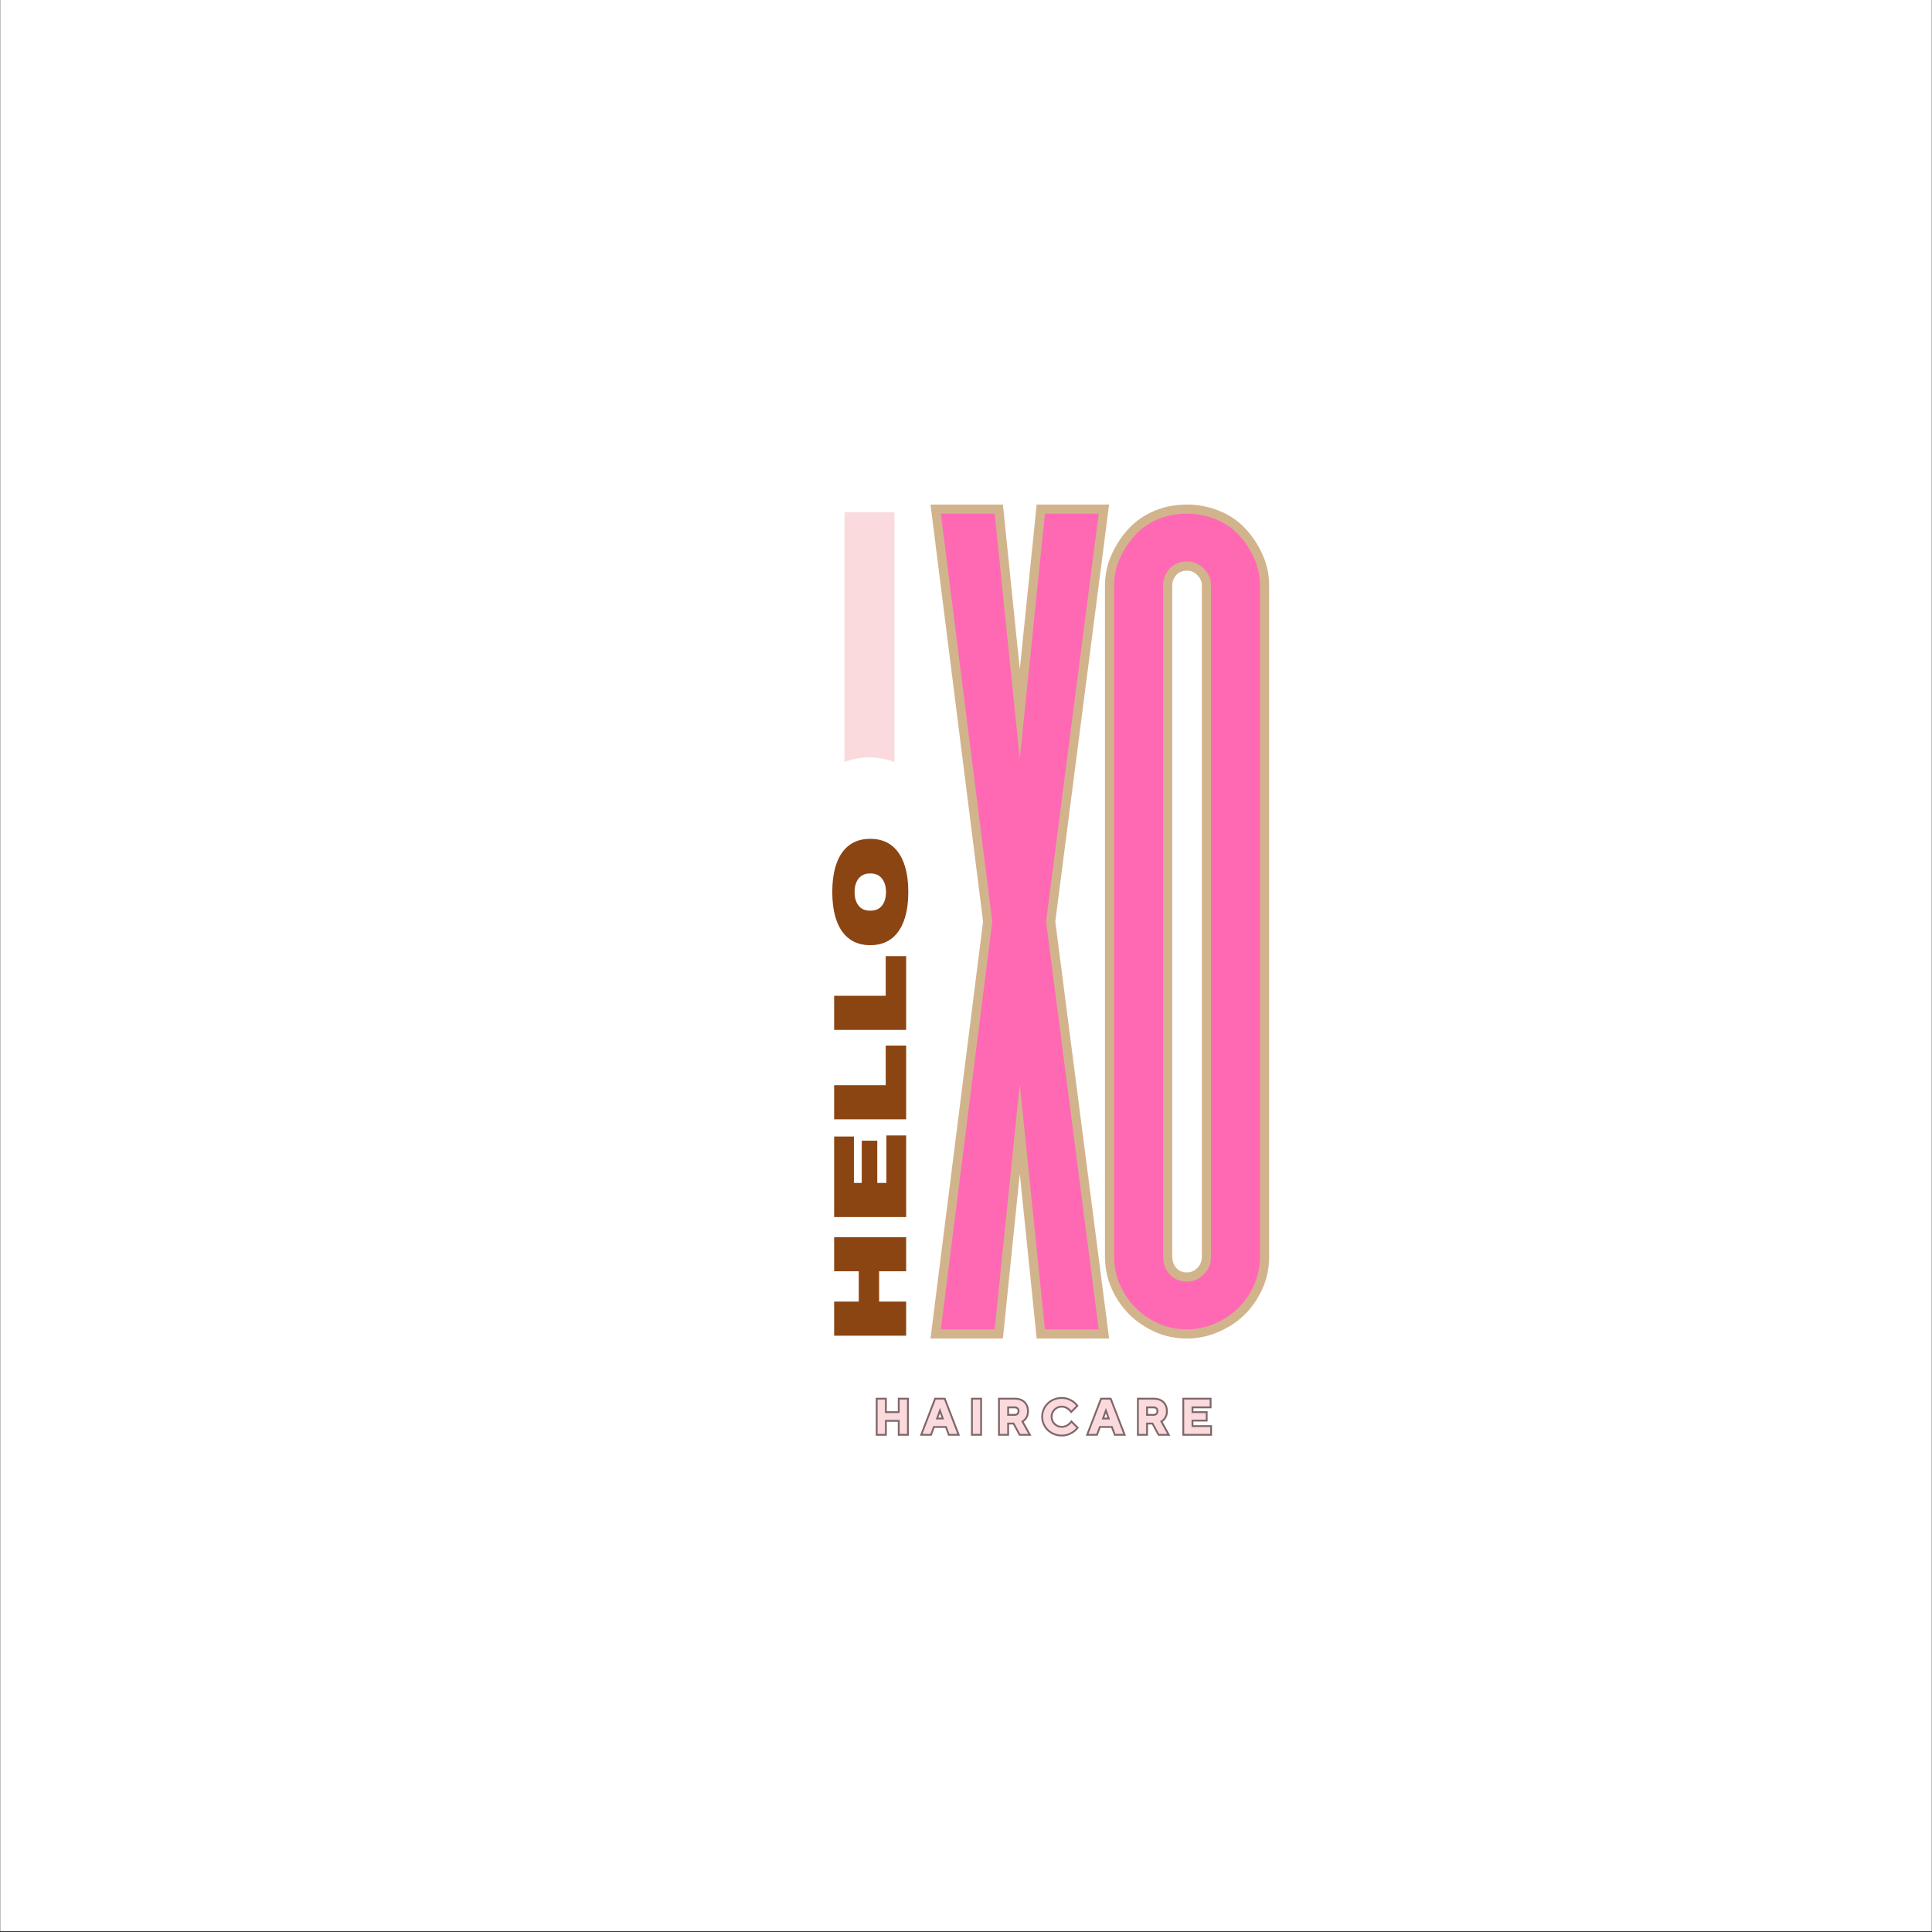 <svg version="1.2" preserveAspectRatio="xMidYMid meet" height="3000" viewBox="0 0 2250 2250" zoomAndPan="magnify" width="3000" xmlns:xlink="http://www.w3.org/1999/xlink" xmlns="http://www.w3.org/2000/svg"><rect x="0" y="0" width="2250" height="2250" fill="#333333" stroke="none"/><defs><clipPath id="1250579694"><path d="M 0.5 0 L 2249.5 0 L 2249.5 2249 L 0.5 2249 Z M 0.5 0"></path></clipPath><clipPath id="f60592572a"><path d="M 983.484 596.52 L 1041.641 596.52 L 1041.641 892.992 L 983.484 892.992 Z M 983.484 596.52"></path></clipPath><clipPath id="4318f87970"><path d="M 925.48 882.102 L 1099.645 882.102 L 1099.645 1069.871 L 925.48 1069.871 Z M 925.48 882.102"></path></clipPath><clipPath id="feed79427d"><path d="M 1012.562 882.102 C 964.469 882.102 925.48 924.027 925.48 975.742 C 925.48 1027.457 964.469 1069.383 1012.562 1069.383 C 1060.656 1069.383 1099.645 1027.457 1099.645 975.742 C 1099.645 924.027 1060.656 882.102 1012.562 882.102 Z M 1012.562 882.102"></path></clipPath></defs><g id="b13ebf9b17"><g clip-path="url(#1250579694)" clip-rule="nonzero"><path d="M 0.5 0 L 2249.5 0 L 2249.5 2249 L 0.5 2249 Z M 0.5 0" style="stroke:none;fill-rule:nonzero;fill:#ffffff;fill-opacity:1;"></path><path d="M 0.5 0 L 2249.5 0 L 2249.5 2249 L 0.5 2249 Z M 0.5 0" style="stroke:none;fill-rule:nonzero;fill:#ffffff;fill-opacity:1;"></path></g><g style="fill:#d2b48c;fill-opacity:1;"><g transform="translate(1095.705, 1548.206)"><path d="M 133.125 -476.359 L 195.961 10.633 L 111.59 10.633 L 81.359 -284.473 L 91.934 -285.555 L 102.512 -284.473 L 72.281 10.633 L -12.059 10.633 L 49.348 -476.328 L 59.898 -474.996 L 49.348 -473.668 L -12.059 -960.629 L 72.281 -960.629 L 102.512 -665.523 L 91.934 -664.438 L 81.359 -665.523 L 111.59 -960.629 L 195.961 -960.629 L 133.125 -473.637 L 122.578 -474.996 Z M 111.859 -474.996 L 173.324 -951.355 L 183.871 -949.996 L 183.871 -939.363 L 121.188 -939.363 L 121.188 -949.996 L 131.766 -948.91 L 102.512 -663.355 L 81.359 -663.355 L 52.105 -948.91 L 62.684 -949.996 L 62.684 -939.363 L 0 -939.363 L 0 -949.996 L 10.547 -951.324 L 70.613 -474.996 L 10.547 1.332 L 0 0 L 0 -10.633 L 62.684 -10.633 L 62.684 0 L 52.105 -1.082 L 81.359 -286.641 L 102.512 -286.641 L 131.766 -1.082 L 121.188 0 L 121.188 -10.633 L 183.871 -10.633 L 183.871 0 L 173.324 1.359 L 112.035 -473.637 Z M 111.859 -474.996" style="stroke:none"></path></g></g><g style="fill:#d2b48c;fill-opacity:1;"><g transform="translate(1277.983, 1548.206)"><path d="M 200.074 -84.969 C 200.074 -71.363 197.434 -58.754 192.156 -47.141 C 186.98 -35.754 180.223 -25.895 171.887 -17.555 C 163.508 -9.176 153.359 -2.395 141.445 2.785 C 129.414 8.016 117.09 10.633 104.473 10.633 C 90.863 10.633 78.254 7.992 66.641 2.715 C 55.258 -2.461 45.395 -9.219 37.055 -17.555 C 28.719 -25.895 21.961 -35.754 16.789 -47.141 C 11.508 -58.754 8.871 -71.363 8.871 -84.969 L 8.871 -866.418 C 8.871 -879.098 11.508 -891.242 16.789 -902.855 C 21.918 -914.141 28.598 -924.156 36.832 -932.906 C 45.316 -941.918 55.375 -948.805 67.016 -953.566 C 78.52 -958.273 91.004 -960.629 104.473 -960.629 C 116.953 -960.629 129.156 -958.293 141.082 -953.629 C 153.246 -948.867 163.59 -941.961 172.109 -932.906 C 180.344 -924.156 187.027 -914.141 192.156 -902.855 C 197.434 -891.242 200.074 -879.098 200.074 -866.418 Z M 178.809 -84.969 L 178.809 -866.418 C 178.809 -876.027 176.805 -885.238 172.797 -894.055 C 168.641 -903.203 163.25 -911.293 156.625 -918.332 C 150.289 -925.062 142.527 -930.227 133.332 -933.824 C 123.898 -937.516 114.277 -939.363 104.473 -939.363 C 93.793 -939.363 83.992 -937.539 75.066 -933.887 C 66.273 -930.289 58.691 -925.105 52.316 -918.332 C 45.691 -911.293 40.301 -903.203 36.145 -894.055 C 32.137 -885.238 30.133 -876.027 30.133 -866.418 L 30.133 -84.969 C 30.133 -74.434 32.137 -64.758 36.145 -55.938 C 40.258 -46.895 45.57 -39.113 52.094 -32.59 C 58.613 -26.07 66.395 -20.754 75.441 -16.645 C 84.258 -12.637 93.934 -10.633 104.473 -10.633 C 114.141 -10.633 123.641 -12.66 132.965 -16.715 C 142.41 -20.82 150.375 -26.113 156.852 -32.59 C 163.371 -39.113 168.688 -46.895 172.797 -55.938 C 176.805 -64.758 178.809 -74.434 178.809 -84.969 Z M 121.699 -866.418 C 121.699 -870.91 119.949 -874.906 116.453 -878.402 C 112.961 -881.898 108.965 -883.645 104.473 -883.645 C 99.23 -883.645 95.113 -882.008 92.109 -878.734 C 88.867 -875.195 87.246 -871.09 87.246 -866.418 L 87.246 -84.969 C 87.246 -79.371 88.867 -74.801 92.109 -71.262 C 95.113 -67.988 99.23 -66.352 104.473 -66.352 C 108.965 -66.352 112.961 -68.098 116.453 -71.594 C 119.949 -75.09 121.699 -79.547 121.699 -84.969 Z M 142.961 -866.418 L 142.961 -84.969 C 142.961 -73.676 139.141 -64.207 131.492 -56.559 C 123.844 -48.91 114.836 -45.086 104.473 -45.086 C 92.996 -45.086 83.652 -49.02 76.438 -56.891 C 69.465 -64.496 65.98 -73.855 65.98 -84.969 L 65.98 -866.418 C 65.98 -876.605 69.465 -885.5 76.438 -893.102 C 83.652 -900.973 92.996 -904.91 104.473 -904.91 C 114.836 -904.91 123.844 -901.086 131.492 -893.438 C 139.141 -885.789 142.961 -876.781 142.961 -866.418 Z M 142.961 -866.418" style="stroke:none"></path></g></g><g clip-path="url(#f60592572a)" clip-rule="nonzero"><path d="M 983.484 596.52 L 1041.641 596.52 L 1041.641 892.984 L 983.484 892.984 Z M 983.484 596.52" style="stroke:none;fill-rule:nonzero;fill:#fadadd;fill-opacity:1;"></path></g><g clip-path="url(#4318f87970)" clip-rule="nonzero"><g clip-path="url(#feed79427d)" clip-rule="nonzero"><path d="M 925.48 882.102 L 1099.645 882.102 L 1099.645 1069.191 L 925.48 1069.191 Z M 925.48 882.102" style="stroke:none;fill-rule:nonzero;fill:#ffffff;fill-opacity:1;"></path></g></g><g style="fill:#8b4513;fill-opacity:1;"><g transform="translate(1055.295, 1563.684)"><path d="M 0 -83.172 L -31.484 -83.172 L -31.484 -47.859 L 0 -47.859 L 0 -8.125 L -83.859 -8.125 L -83.859 -47.859 L -55.188 -47.859 L -55.188 -83.172 L -83.859 -83.172 L -83.859 -122.797 L 0 -122.797 Z M 0 -83.172" style="stroke:none"></path></g></g><g style="fill:#8b4513;fill-opacity:1;"><g transform="translate(1055.295, 1425.497)"><path d="M 0 -8.125 L -83.859 -8.125 L -83.859 -101.906 L -60.828 -101.906 L -60.828 -47.859 L -51.688 -47.859 L -51.688 -97.062 L -33.625 -97.062 L -33.625 -47.859 L -23.016 -47.859 L -23.016 -103.156 L 0 -103.156 Z M 0 -8.125" style="stroke:none"></path></g></g><g style="fill:#8b4513;fill-opacity:1;"><g transform="translate(1055.295, 1311.675)"><path d="M 0 -8.125 L -83.859 -8.125 L -83.859 -47.859 L -23.812 -47.859 L -23.812 -94.016 L 0 -94.016 Z M 0 -8.125" style="stroke:none"></path></g></g><g style="fill:#8b4513;fill-opacity:1;"><g transform="translate(1055.295, 1207.555)"><path d="M 0 -8.125 L -83.859 -8.125 L -83.859 -47.859 L -23.812 -47.859 L -23.812 -94.016 L 0 -94.016 Z M 0 -8.125" style="stroke:none"></path></g></g><g style="fill:#8b4513;fill-opacity:1;"><g transform="translate(1055.295, 1103.434)"><path d="M 2.484 -64.562 C 2.484 -51.469 0.789 -40.312 -2.594 -31.094 C -5.977 -21.875 -10.941 -14.836 -17.484 -9.984 C -24.035 -5.129 -32.051 -2.703 -41.531 -2.703 L -42.094 -2.703 C -51.57 -2.703 -59.582 -5.129 -66.125 -9.984 C -72.676 -14.836 -77.625 -21.891 -80.969 -31.141 C -84.32 -40.398 -86 -51.578 -86 -64.672 C -86 -77.766 -84.32 -88.914 -80.969 -98.125 C -77.625 -107.344 -72.676 -114.379 -66.125 -119.234 C -59.582 -124.086 -51.57 -126.516 -42.094 -126.516 L -41.531 -126.516 C -32.051 -126.516 -24.035 -124.086 -17.484 -119.234 C -10.941 -114.379 -5.977 -107.344 -2.594 -98.125 C 0.789 -88.914 2.484 -77.727 2.484 -64.562 Z M -41.531 -42.891 C -35.664 -42.891 -31.188 -44.863 -28.094 -48.812 C -25.008 -52.758 -23.469 -58.008 -23.469 -64.562 C -23.469 -71.102 -25.047 -76.348 -28.203 -80.297 C -31.367 -84.242 -35.812 -86.219 -41.531 -86.219 L -42.094 -86.219 C -47.812 -86.219 -52.234 -84.242 -55.359 -80.297 C -58.484 -76.348 -60.047 -71.102 -60.047 -64.562 C -60.047 -58.008 -58.52 -52.758 -55.469 -48.812 C -52.426 -44.863 -47.969 -42.891 -42.094 -42.891 Z M -41.531 -42.891" style="stroke:none"></path></g></g><g style="fill:#ff69b4;fill-opacity:1;"><g transform="translate(1095.705, 1548.206)"><path d="M 122.578 -475 L 183.875 0 L 121.188 0 L 91.938 -285.562 L 62.688 0 L 0 0 L 59.891 -475 L 0 -950 L 62.688 -950 L 91.938 -664.438 L 121.188 -950 L 183.875 -950 Z M 122.578 -475" style="stroke:none"></path></g></g><g style="fill:#ff69b4;fill-opacity:1;"><g transform="translate(1277.983, 1548.206)"><path d="M 189.438 -84.969 C 189.438 -72.895 187.113 -61.75 182.469 -51.531 C 177.832 -41.32 171.797 -32.5 164.359 -25.062 C 156.93 -17.633 147.879 -11.598 137.203 -6.953 C 126.523 -2.316 115.613 0 104.469 0 C 92.395 0 81.25 -2.316 71.031 -6.953 C 60.82 -11.598 52.004 -17.633 44.578 -25.062 C 37.148 -32.5 31.113 -41.32 26.469 -51.531 C 21.82 -61.75 19.5 -72.895 19.5 -84.969 L 19.5 -866.422 C 19.5 -877.566 21.82 -888.242 26.469 -898.453 C 31.113 -908.672 37.148 -917.727 44.578 -925.625 C 52.004 -933.52 60.82 -939.555 71.031 -943.734 C 81.25 -947.91 92.395 -950 104.469 -950 C 115.613 -950 126.523 -947.91 137.203 -943.734 C 147.879 -939.555 156.93 -933.52 164.359 -925.625 C 171.797 -917.727 177.832 -908.672 182.469 -898.453 C 187.113 -888.242 189.438 -877.566 189.438 -866.422 Z M 132.328 -866.422 C 132.328 -873.848 129.539 -880.348 123.969 -885.922 C 118.395 -891.492 111.895 -894.281 104.469 -894.281 C 96.113 -894.281 89.379 -891.492 84.266 -885.922 C 79.16 -880.348 76.609 -873.848 76.609 -866.422 L 76.609 -84.969 C 76.609 -76.613 79.16 -69.648 84.266 -64.078 C 89.379 -58.504 96.113 -55.719 104.469 -55.719 C 111.895 -55.719 118.395 -58.504 123.969 -64.078 C 129.539 -69.648 132.328 -76.613 132.328 -84.969 Z M 132.328 -866.422" style="stroke:none"></path></g></g><g style="fill:#806669;fill-opacity:1;"><g transform="translate(1016.928, 1669.894)"><path d="M 5.133 -42.074 L 15.832 -42.074 L 15.832 -24.246 L 13.691 -24.246 L 13.691 -26.387 L 30.809 -26.387 L 30.809 -24.246 L 28.668 -24.246 L 28.668 -42.074 L 41.504 -42.074 L 41.504 2.141 L 28.668 2.141 L 28.668 -16.258 L 30.809 -16.258 L 30.809 -14.121 L 13.691 -14.121 L 13.691 -16.258 L 15.832 -16.258 L 15.832 2.141 L 2.996 2.141 L 2.996 -42.074 Z M 5.133 -37.797 L 5.133 -39.934 L 7.273 -39.934 L 7.273 0 L 5.133 0 L 5.133 -2.141 L 13.691 -2.141 L 13.691 0 L 11.551 0 L 11.551 -18.398 L 32.945 -18.398 L 32.945 0 L 30.809 0 L 30.809 -2.141 L 39.363 -2.141 L 39.363 0 L 37.227 0 L 37.227 -39.934 L 39.363 -39.934 L 39.363 -37.797 L 30.809 -37.797 L 30.809 -39.934 L 32.945 -39.934 L 32.945 -22.105 L 11.551 -22.105 L 11.551 -39.934 L 13.691 -39.934 L 13.691 -37.797 Z M 5.133 -37.797" style="stroke:none"></path></g></g><g style="fill:#806669;fill-opacity:1;"><g transform="translate(1074.089, 1669.894)"><path d="M 15.688 -42.074 L 26.855 -42.074 L 43.91 2.141 L 30.18 2.141 L 26.234 -8.375 L 28.238 -9.129 L 28.238 -6.988 L 12.836 -6.988 L 12.836 -9.129 L 14.84 -8.375 L 10.895 2.141 L -2.832 2.141 L 14.219 -42.074 Z M 15.688 -37.797 L 15.688 -39.934 L 17.684 -39.164 L 2.281 0.77 L 0.285 0 L 0.285 -2.141 L 9.414 -2.141 L 9.414 0 L 7.41 -0.75 L 11.352 -11.266 L 29.723 -11.266 L 33.664 -0.75 L 31.664 0 L 31.664 -2.141 L 40.789 -2.141 L 40.789 0 L 38.793 0.77 L 23.391 -39.164 L 25.387 -39.934 L 25.387 -37.797 Z M 23.375 -16.102 L 18.641 -29.227 L 20.652 -29.949 L 20.652 -27.812 L 20.422 -27.812 L 20.422 -29.949 L 22.438 -29.227 L 17.703 -16.102 L 15.688 -16.828 L 15.688 -18.969 L 25.387 -18.969 L 25.387 -16.828 Z M 28.434 -14.691 L 12.641 -14.691 L 18.922 -32.09 L 22.156 -32.09 L 27.398 -17.555 Z M 28.434 -14.691" style="stroke:none"></path></g></g><g style="fill:#806669;fill-opacity:1;"><g transform="translate(1127.828, 1669.894)"><path d="M 2.996 -42.074 L 15.832 -42.074 L 15.832 2.141 L 2.996 2.141 Z M 7.273 -37.797 L 7.273 -2.141 L 11.551 -2.141 L 11.551 -37.797 Z M 7.273 -37.797" style="stroke:none"></path></g></g><g style="fill:#806669;fill-opacity:1;"><g transform="translate(1159.319, 1669.894)"><path d="M 5.133 -42.074 L 22.82 -42.074 C 25.207 -42.074 27.387 -41.707 29.359 -40.969 C 31.367 -40.219 33.09 -39.148 34.52 -37.762 C 35.961 -36.367 37.059 -34.699 37.82 -32.754 C 38.562 -30.852 38.938 -28.773 38.938 -26.527 C 38.938 -23.934 38.52 -21.73 37.684 -19.926 C 36.875 -18.172 35.941 -16.77 34.887 -15.715 C 33.723 -14.508 32.363 -13.559 30.816 -12.875 L 29.949 -14.832 L 31.82 -15.875 L 41.867 2.141 L 27.539 2.141 L 19.801 -12.102 L 21.68 -13.121 L 21.68 -10.98 L 13.691 -10.98 L 13.691 -13.121 L 15.832 -13.121 L 15.832 2.141 L 2.996 2.141 L 2.996 -42.074 Z M 5.133 -37.797 L 5.133 -39.934 L 7.273 -39.934 L 7.273 0 L 5.133 0 L 5.133 -2.141 L 13.691 -2.141 L 13.691 0 L 11.551 0 L 11.551 -15.262 L 22.953 -15.262 L 30.691 -1.023 L 28.809 0 L 28.809 -2.141 L 38.223 -2.141 L 38.223 0 L 36.355 1.043 L 26.938 -15.844 L 29.086 -16.789 C 30.125 -17.246 31.047 -17.898 31.859 -18.742 C 32.555 -19.438 33.203 -20.43 33.801 -21.723 C 34.371 -22.957 34.656 -24.559 34.656 -26.527 C 34.656 -28.238 34.383 -29.793 33.836 -31.199 C 33.301 -32.562 32.535 -33.727 31.543 -34.691 C 30.539 -35.66 29.312 -36.418 27.863 -36.961 C 26.371 -37.516 24.691 -37.797 22.82 -37.797 Z M 22.535 -23.246 C 23.543 -23.246 24.34 -23.543 24.93 -24.133 C 25.52 -24.723 25.816 -25.523 25.816 -26.527 C 25.816 -27.535 25.52 -28.332 24.93 -28.922 C 24.34 -29.512 23.543 -29.809 22.535 -29.809 L 13.691 -29.809 L 13.691 -31.949 L 15.832 -31.949 L 15.832 -21.109 L 13.691 -21.109 L 13.691 -23.246 Z M 22.535 -18.969 L 11.551 -18.969 L 11.551 -34.086 L 22.535 -34.086 C 24.723 -34.086 26.531 -33.375 27.957 -31.949 C 29.383 -30.523 30.094 -28.715 30.094 -26.527 C 30.094 -24.34 29.383 -22.531 27.957 -21.105 C 26.531 -19.68 24.723 -18.969 22.535 -18.969 Z M 22.535 -18.969" style="stroke:none"></path></g></g><g style="fill:#806669;fill-opacity:1;"><g transform="translate(1212.202, 1669.894)"><path d="M 24.246 2.996 C 20.879 2.996 17.742 2.391 14.836 1.176 C 11.941 -0.031 9.43 -1.672 7.297 -3.742 C 5.152 -5.82 3.477 -8.254 2.262 -11.039 C 1.039 -13.84 0.426 -16.816 0.426 -19.969 C 0.426 -23.117 1.039 -26.094 2.262 -28.895 C 3.477 -31.684 5.152 -34.113 7.297 -36.191 C 9.43 -38.266 11.941 -39.902 14.836 -41.109 C 17.742 -42.324 20.879 -42.93 24.246 -42.93 C 27.293 -42.93 30 -42.461 32.367 -41.523 C 34.633 -40.625 36.539 -39.633 38.086 -38.547 C 39.895 -37.242 41.449 -35.773 42.75 -34.137 L 43.938 -32.641 L 35.18 -23.879 L 33.688 -25.777 C 32.965 -26.699 32.125 -27.52 31.168 -28.246 C 30.355 -28.863 29.344 -29.434 28.137 -29.953 C 27.035 -30.426 25.738 -30.664 24.246 -30.664 C 22.75 -30.664 21.355 -30.387 20.066 -29.836 C 18.762 -29.281 17.625 -28.52 16.66 -27.555 C 15.695 -26.59 14.934 -25.453 14.375 -24.148 C 13.824 -22.855 13.551 -21.465 13.551 -19.969 C 13.551 -18.473 13.824 -17.078 14.375 -15.785 C 14.934 -14.48 15.695 -13.348 16.66 -12.383 C 17.625 -11.414 18.762 -10.656 20.066 -10.098 C 21.355 -9.547 22.75 -9.27 24.246 -9.27 C 25.824 -9.27 27.184 -9.512 28.324 -9.988 C 29.578 -10.512 30.629 -11.086 31.484 -11.711 C 32.453 -12.422 33.273 -13.223 33.945 -14.121 L 35.426 -16.094 L 44.223 -7.293 L 43.035 -5.801 C 41.73 -4.156 40.156 -2.688 38.316 -1.387 C 36.719 -0.297 34.781 0.695 32.5 1.594 C 30.121 2.527 27.367 2.996 24.246 2.996 Z M 24.246 -1.285 C 26.828 -1.285 29.059 -1.652 30.938 -2.391 C 32.918 -3.168 34.555 -4 35.852 -4.887 C 37.355 -5.949 38.633 -7.141 39.688 -8.461 L 41.359 -7.133 L 39.848 -5.617 L 34.145 -11.324 L 35.656 -12.836 L 37.367 -11.551 C 36.441 -10.316 35.324 -9.219 34.008 -8.258 C 32.883 -7.434 31.543 -6.695 29.98 -6.043 C 28.309 -5.34 26.395 -4.992 24.246 -4.992 C 22.168 -4.992 20.215 -5.383 18.387 -6.16 C 16.574 -6.938 14.988 -8 13.633 -9.355 C 12.277 -10.711 11.215 -12.293 10.441 -14.105 C 9.66 -15.934 9.27 -17.887 9.27 -19.969 C 9.27 -22.047 9.66 -24 10.441 -25.828 C 11.215 -27.641 12.277 -29.227 13.633 -30.578 C 14.988 -31.934 16.574 -33 18.387 -33.773 C 20.215 -34.555 22.168 -34.941 24.246 -34.941 C 26.328 -34.941 28.188 -34.59 29.828 -33.883 C 31.355 -33.227 32.664 -32.484 33.754 -31.656 C 35.004 -30.707 36.102 -29.629 37.055 -28.422 L 35.371 -27.098 L 33.859 -28.613 L 39.562 -34.316 L 41.074 -32.805 L 39.402 -31.473 C 38.344 -32.801 37.086 -33.992 35.625 -35.047 C 34.355 -35.938 32.742 -36.773 30.789 -37.547 C 28.93 -38.281 26.75 -38.652 24.246 -38.652 C 21.449 -38.652 18.863 -38.156 16.484 -37.16 C 14.09 -36.164 12.02 -34.816 10.277 -33.121 C 8.539 -31.434 7.172 -29.457 6.184 -27.184 C 5.199 -24.93 4.707 -22.523 4.707 -19.969 C 4.707 -17.414 5.199 -15.008 6.184 -12.75 C 7.172 -10.48 8.539 -8.5 10.277 -6.812 C 12.02 -5.117 14.09 -3.773 16.484 -2.773 C 18.863 -1.781 21.449 -1.285 24.246 -1.285 Z M 24.246 -1.285" style="stroke:none"></path></g></g><g style="fill:#806669;fill-opacity:1;"><g transform="translate(1267.367, 1669.894)"><path d="M 15.688 -42.074 L 26.855 -42.074 L 43.91 2.141 L 30.18 2.141 L 26.234 -8.375 L 28.238 -9.129 L 28.238 -6.988 L 12.836 -6.988 L 12.836 -9.129 L 14.84 -8.375 L 10.895 2.141 L -2.832 2.141 L 14.219 -42.074 Z M 15.688 -37.797 L 15.688 -39.934 L 17.684 -39.164 L 2.281 0.77 L 0.285 0 L 0.285 -2.141 L 9.414 -2.141 L 9.414 0 L 7.41 -0.75 L 11.352 -11.266 L 29.723 -11.266 L 33.664 -0.75 L 31.664 0 L 31.664 -2.141 L 40.789 -2.141 L 40.789 0 L 38.793 0.77 L 23.391 -39.164 L 25.387 -39.934 L 25.387 -37.797 Z M 23.375 -16.102 L 18.641 -29.227 L 20.652 -29.949 L 20.652 -27.812 L 20.422 -27.812 L 20.422 -29.949 L 22.438 -29.227 L 17.703 -16.102 L 15.688 -16.828 L 15.688 -18.969 L 25.387 -18.969 L 25.387 -16.828 Z M 28.434 -14.691 L 12.641 -14.691 L 18.922 -32.09 L 22.156 -32.09 L 27.398 -17.555 Z M 28.434 -14.691" style="stroke:none"></path></g></g><g style="fill:#806669;fill-opacity:1;"><g transform="translate(1321.106, 1669.894)"><path d="M 5.133 -42.074 L 22.82 -42.074 C 25.207 -42.074 27.387 -41.707 29.359 -40.969 C 31.367 -40.219 33.09 -39.148 34.52 -37.762 C 35.961 -36.367 37.059 -34.699 37.82 -32.754 C 38.562 -30.852 38.938 -28.773 38.938 -26.527 C 38.938 -23.934 38.52 -21.73 37.684 -19.926 C 36.875 -18.172 35.941 -16.77 34.887 -15.715 C 33.723 -14.508 32.363 -13.559 30.816 -12.875 L 29.949 -14.832 L 31.82 -15.875 L 41.867 2.141 L 27.539 2.141 L 19.801 -12.102 L 21.68 -13.121 L 21.68 -10.98 L 13.691 -10.98 L 13.691 -13.121 L 15.832 -13.121 L 15.832 2.141 L 2.996 2.141 L 2.996 -42.074 Z M 5.133 -37.797 L 5.133 -39.934 L 7.273 -39.934 L 7.273 0 L 5.133 0 L 5.133 -2.141 L 13.691 -2.141 L 13.691 0 L 11.551 0 L 11.551 -15.262 L 22.953 -15.262 L 30.691 -1.023 L 28.809 0 L 28.809 -2.141 L 38.223 -2.141 L 38.223 0 L 36.355 1.043 L 26.938 -15.844 L 29.086 -16.789 C 30.125 -17.246 31.047 -17.898 31.859 -18.742 C 32.555 -19.438 33.203 -20.43 33.801 -21.723 C 34.371 -22.957 34.656 -24.559 34.656 -26.527 C 34.656 -28.238 34.383 -29.793 33.836 -31.199 C 33.301 -32.562 32.535 -33.727 31.543 -34.691 C 30.539 -35.66 29.312 -36.418 27.863 -36.961 C 26.371 -37.516 24.691 -37.797 22.82 -37.797 Z M 22.535 -23.246 C 23.543 -23.246 24.34 -23.543 24.93 -24.133 C 25.52 -24.723 25.816 -25.523 25.816 -26.527 C 25.816 -27.535 25.52 -28.332 24.93 -28.922 C 24.34 -29.512 23.543 -29.809 22.535 -29.809 L 13.691 -29.809 L 13.691 -31.949 L 15.832 -31.949 L 15.832 -21.109 L 13.691 -21.109 L 13.691 -23.246 Z M 22.535 -18.969 L 11.551 -18.969 L 11.551 -34.086 L 22.535 -34.086 C 24.723 -34.086 26.531 -33.375 27.957 -31.949 C 29.383 -30.523 30.094 -28.715 30.094 -26.527 C 30.094 -24.34 29.383 -22.531 27.957 -21.105 C 26.531 -19.68 24.723 -18.969 22.535 -18.969 Z M 22.535 -18.969" style="stroke:none"></path></g></g><g style="fill:#806669;fill-opacity:1;"><g transform="translate(1373.989, 1669.894)"><path d="M 5.133 -42.074 L 36.941 -42.074 L 36.941 -29.809 L 13.691 -29.809 L 13.691 -31.949 L 15.832 -31.949 L 15.832 -24.246 L 13.691 -24.246 L 13.691 -26.387 L 32.375 -26.387 L 32.375 -14.406 L 13.691 -14.406 L 13.691 -16.543 L 15.832 -16.543 L 15.832 -7.988 L 13.691 -7.988 L 13.691 -10.125 L 37.512 -10.125 L 37.512 2.141 L 2.996 2.141 L 2.996 -42.074 Z M 5.133 -37.797 L 5.133 -39.934 L 7.273 -39.934 L 7.273 0 L 5.133 0 L 5.133 -2.141 L 35.371 -2.141 L 35.371 0 L 33.23 0 L 33.23 -7.988 L 35.371 -7.988 L 35.371 -5.848 L 11.551 -5.848 L 11.551 -18.684 L 30.234 -18.684 L 30.234 -16.543 L 28.098 -16.543 L 28.098 -24.246 L 30.234 -24.246 L 30.234 -22.105 L 11.551 -22.105 L 11.551 -34.086 L 34.801 -34.086 L 34.801 -31.949 L 32.66 -31.949 L 32.66 -39.934 L 34.801 -39.934 L 34.801 -37.797 Z M 5.133 -37.797" style="stroke:none"></path></g></g><g style="fill:#806669;fill-opacity:1;"><g transform="translate(1424.594, 1669.894)"><path d="" style="stroke:none"></path></g></g><g style="fill:#fadadd;fill-opacity:1;"><g transform="translate(1016.928, 1669.894)"><path d="M 5.141 -39.938 L 13.688 -39.938 L 13.688 -24.25 L 30.812 -24.25 L 30.812 -39.938 L 39.359 -39.938 L 39.359 0 L 30.812 0 L 30.812 -16.266 L 13.688 -16.266 L 13.688 0 L 5.141 0 Z M 5.141 -39.938" style="stroke:none"></path></g></g><g style="fill:#fadadd;fill-opacity:1;"><g transform="translate(1074.089, 1669.894)"><path d="M 15.688 -39.938 L 25.391 -39.938 L 40.781 0 L 31.656 0 L 28.234 -9.125 L 12.828 -9.125 L 9.406 0 L 0.281 0 Z M 25.391 -16.828 L 20.656 -29.953 L 20.422 -29.953 L 15.688 -16.828 Z M 25.391 -16.828" style="stroke:none"></path></g></g><g style="fill:#fadadd;fill-opacity:1;"><g transform="translate(1127.828, 1669.894)"><path d="M 5.141 -39.938 L 13.688 -39.938 L 13.688 0 L 5.141 0 Z M 5.141 -39.938" style="stroke:none"></path></g></g><g style="fill:#fadadd;fill-opacity:1;"><g transform="translate(1159.319, 1669.894)"><path d="M 5.141 -39.938 L 22.812 -39.938 C 24.945 -39.938 26.879 -39.613 28.609 -38.969 C 30.336 -38.32 31.812 -37.406 33.031 -36.219 C 34.25 -35.039 35.18 -33.625 35.828 -31.969 C 36.473 -30.32 36.797 -28.508 36.797 -26.531 C 36.797 -24.25 36.441 -22.348 35.734 -20.828 C 35.035 -19.305 34.25 -18.109 33.375 -17.234 C 32.383 -16.203 31.242 -15.398 29.953 -14.828 L 38.219 0 L 28.812 0 L 21.672 -13.125 L 13.688 -13.125 L 13.688 0 L 5.141 0 Z M 22.531 -21.109 C 24.125 -21.109 25.426 -21.609 26.438 -22.609 C 27.445 -23.617 27.953 -24.926 27.953 -26.531 C 27.953 -28.125 27.445 -29.426 26.438 -30.438 C 25.426 -31.445 24.125 -31.953 22.531 -31.953 L 13.688 -31.953 L 13.688 -21.109 Z M 22.531 -21.109" style="stroke:none"></path></g></g><g style="fill:#fadadd;fill-opacity:1;"><g transform="translate(1212.202, 1669.894)"><path d="M 24.25 0.859 C 21.164 0.859 18.301 0.305 15.656 -0.797 C 13.008 -1.898 10.719 -3.391 8.781 -5.266 C 6.844 -7.148 5.32 -9.359 4.219 -11.891 C 3.113 -14.422 2.562 -17.113 2.562 -19.969 C 2.562 -22.82 3.113 -25.508 4.219 -28.031 C 5.32 -30.562 6.844 -32.77 8.781 -34.656 C 10.719 -36.539 13.008 -38.031 15.656 -39.125 C 18.301 -40.227 21.164 -40.781 24.25 -40.781 C 27.02 -40.781 29.457 -40.363 31.562 -39.531 C 33.676 -38.695 35.441 -37.785 36.859 -36.797 C 38.492 -35.617 39.898 -34.285 41.078 -32.797 L 35.375 -27.094 C 34.531 -28.156 33.555 -29.109 32.453 -29.953 C 31.504 -30.672 30.344 -31.32 28.969 -31.906 C 27.602 -32.5 26.031 -32.797 24.25 -32.797 C 22.457 -32.797 20.781 -32.461 19.219 -31.797 C 17.664 -31.141 16.305 -30.227 15.141 -29.062 C 13.984 -27.906 13.07 -26.547 12.406 -24.984 C 11.738 -23.422 11.406 -21.75 11.406 -19.969 C 11.406 -18.176 11.738 -16.5 12.406 -14.938 C 13.07 -13.383 13.984 -12.023 15.141 -10.859 C 16.305 -9.703 17.664 -8.789 19.219 -8.125 C 20.781 -7.457 22.457 -7.125 24.25 -7.125 C 26.113 -7.125 27.75 -7.422 29.156 -8.016 C 30.562 -8.609 31.758 -9.266 32.75 -9.984 C 33.883 -10.816 34.852 -11.766 35.656 -12.828 L 41.359 -7.125 C 40.18 -5.645 38.754 -4.316 37.078 -3.141 C 35.629 -2.148 33.844 -1.234 31.719 -0.391 C 29.594 0.441 27.102 0.859 24.25 0.859 Z M 24.25 0.859" style="stroke:none"></path></g></g><g style="fill:#fadadd;fill-opacity:1;"><g transform="translate(1267.367, 1669.894)"><path d="M 15.688 -39.938 L 25.391 -39.938 L 40.781 0 L 31.656 0 L 28.234 -9.125 L 12.828 -9.125 L 9.406 0 L 0.281 0 Z M 25.391 -16.828 L 20.656 -29.953 L 20.422 -29.953 L 15.688 -16.828 Z M 25.391 -16.828" style="stroke:none"></path></g></g><g style="fill:#fadadd;fill-opacity:1;"><g transform="translate(1321.106, 1669.894)"><path d="M 5.141 -39.938 L 22.812 -39.938 C 24.945 -39.938 26.879 -39.613 28.609 -38.969 C 30.336 -38.32 31.812 -37.406 33.031 -36.219 C 34.25 -35.039 35.18 -33.625 35.828 -31.969 C 36.473 -30.32 36.797 -28.508 36.797 -26.531 C 36.797 -24.25 36.441 -22.348 35.734 -20.828 C 35.035 -19.305 34.25 -18.109 33.375 -17.234 C 32.383 -16.203 31.242 -15.398 29.953 -14.828 L 38.219 0 L 28.812 0 L 21.672 -13.125 L 13.688 -13.125 L 13.688 0 L 5.141 0 Z M 22.531 -21.109 C 24.125 -21.109 25.426 -21.609 26.438 -22.609 C 27.445 -23.617 27.953 -24.926 27.953 -26.531 C 27.953 -28.125 27.445 -29.426 26.438 -30.438 C 25.426 -31.445 24.125 -31.953 22.531 -31.953 L 13.688 -31.953 L 13.688 -21.109 Z M 22.531 -21.109" style="stroke:none"></path></g></g><g style="fill:#fadadd;fill-opacity:1;"><g transform="translate(1373.989, 1669.894)"><path d="M 5.141 -39.938 L 34.797 -39.938 L 34.797 -31.953 L 13.688 -31.953 L 13.688 -24.25 L 30.234 -24.25 L 30.234 -16.547 L 13.688 -16.547 L 13.688 -7.984 L 35.375 -7.984 L 35.375 0 L 5.141 0 Z M 5.141 -39.938" style="stroke:none"></path></g></g><g style="fill:#fadadd;fill-opacity:1;"><g transform="translate(1424.594, 1669.894)"><path d="" style="stroke:none"></path></g></g></g></svg>